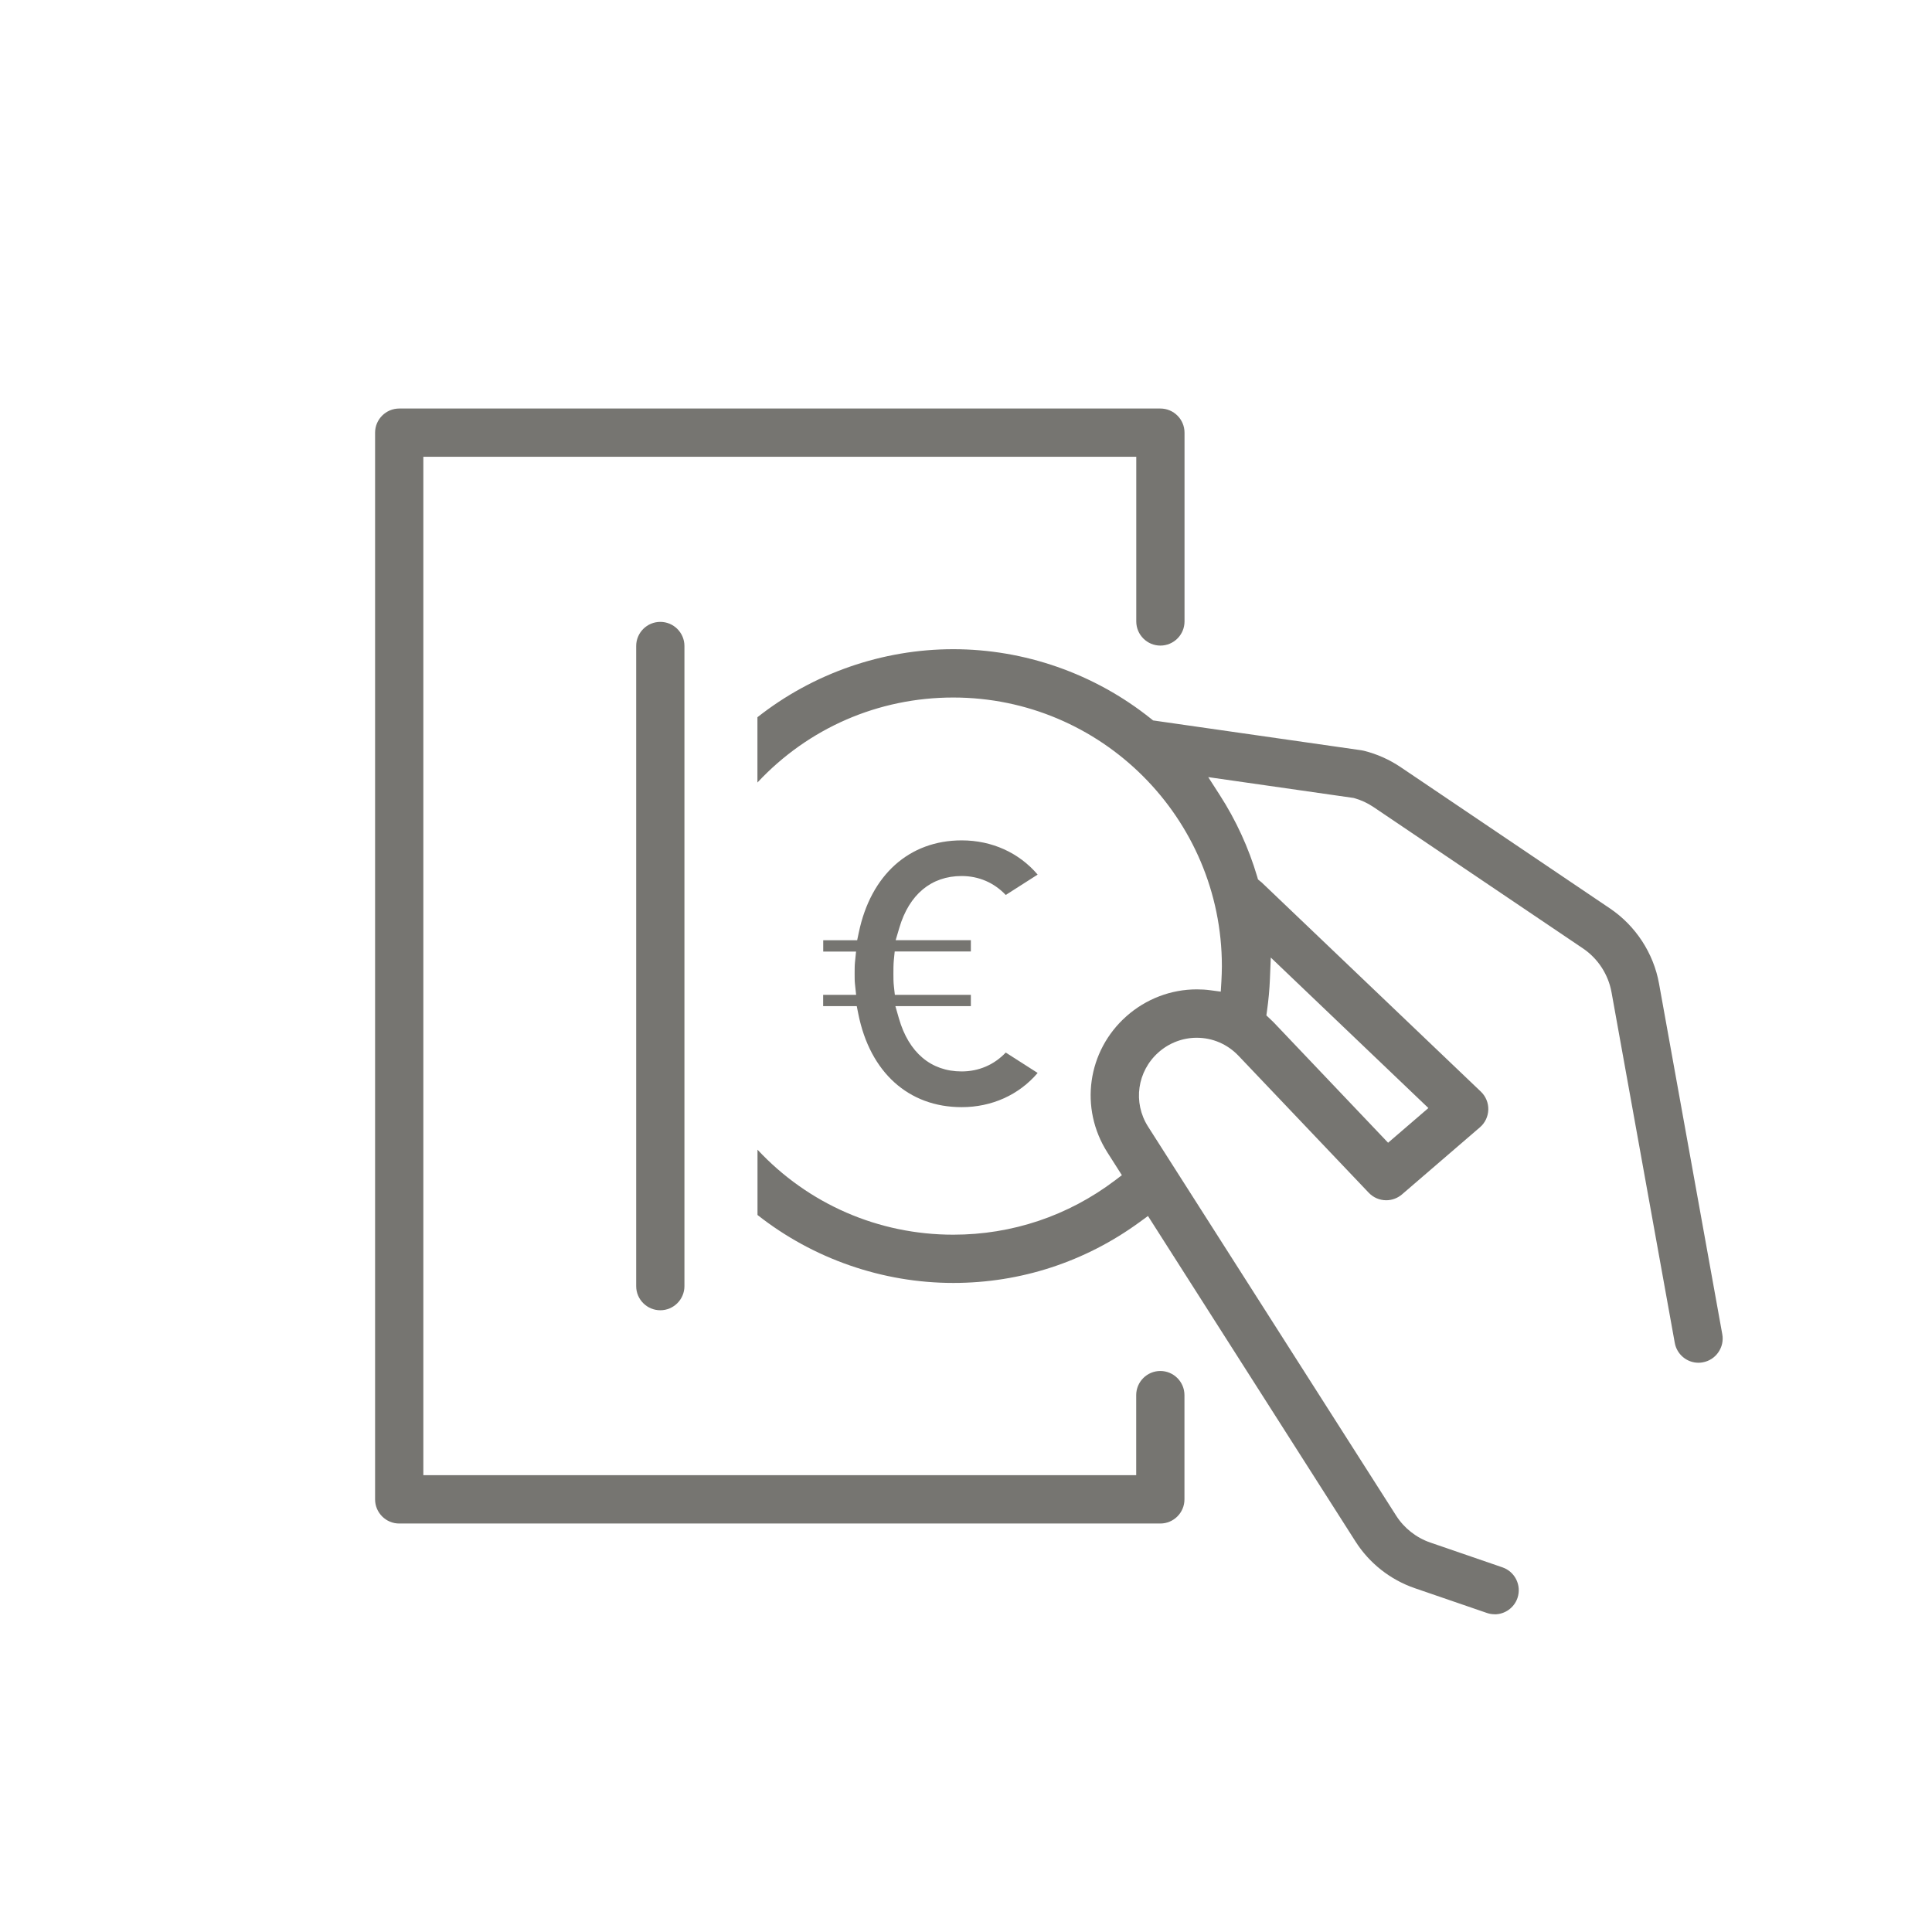 <svg width="84" height="84" viewBox="0 0 84 84" fill="none" xmlns="http://www.w3.org/2000/svg">
<path d="M17.357 66.24C16.779 66.24 16.308 65.769 16.308 65.191V18.811C16.308 18.234 16.779 17.762 17.357 17.762H50.452C51.03 17.762 51.501 18.234 51.501 18.811V27.02C51.501 27.598 51.03 28.069 50.452 28.069C49.874 28.069 49.403 27.598 49.403 27.02V19.86H18.406V64.139H49.4V60.657C49.4 60.08 49.871 59.608 50.449 59.608C51.027 59.608 51.498 60.08 51.498 60.657V65.191C51.498 65.769 51.027 66.24 50.449 66.24H17.357Z" fill="#767571"/>
<path d="M41.81 48.137C39.505 48.137 37.825 46.623 37.318 44.083L37.25 43.745H35.789V43.254H37.223L37.173 42.788C37.158 42.658 37.158 42.504 37.158 42.338C37.158 42.154 37.158 41.982 37.173 41.834L37.22 41.372H35.792V40.88H37.268L37.339 40.545C37.86 38.038 39.535 36.538 41.813 36.538C43.126 36.538 44.306 37.075 45.115 38.026L43.728 38.912C43.224 38.379 42.557 38.088 41.81 38.088C40.492 38.088 39.529 38.888 39.102 40.337L38.942 40.877H42.211V41.369H38.9L38.862 41.748C38.844 41.941 38.844 42.142 38.844 42.338C38.844 42.519 38.844 42.702 38.865 42.88L38.906 43.254H42.211V43.745H38.93L39.084 44.282C39.511 45.766 40.48 46.584 41.81 46.584C42.557 46.584 43.224 46.294 43.728 45.763L45.115 46.65C44.306 47.601 43.126 48.137 41.813 48.137H41.81Z" fill="#767571"/>
<path d="M64.987 70.185C64.871 70.185 64.756 70.167 64.646 70.128L61.508 69.05C60.45 68.685 59.537 67.968 58.936 67.023L49.912 52.87L49.551 53.133C47.18 54.864 44.377 55.78 41.449 55.78C38.37 55.78 35.353 54.731 32.935 52.825V49.986C35.14 52.348 38.186 53.682 41.449 53.682C44.003 53.682 46.43 52.867 48.469 51.329L48.777 51.095L48.149 50.108C46.922 48.184 47.272 45.692 48.979 44.181C49.826 43.431 50.911 43.016 52.034 43.016C52.233 43.016 52.434 43.028 52.63 43.055L53.077 43.114L53.104 42.664C53.116 42.444 53.125 42.225 53.125 42.006C53.125 35.566 47.885 30.327 41.446 30.327C38.18 30.327 35.137 31.661 32.932 34.023V31.184C35.353 29.275 38.367 28.226 41.446 28.226C44.525 28.226 47.574 29.272 50.046 31.252L50.135 31.323L59.194 32.621C59.229 32.627 59.265 32.633 59.3 32.642C59.869 32.784 60.406 33.024 60.892 33.35L70.001 39.499C71.115 40.252 71.895 41.443 72.132 42.767L74.882 58.011C74.932 58.287 74.87 58.565 74.71 58.796C74.55 59.028 74.31 59.182 74.034 59.232C73.972 59.244 73.91 59.25 73.848 59.25C73.341 59.25 72.905 58.885 72.816 58.385L70.066 43.141C69.927 42.37 69.477 41.677 68.828 41.238L59.718 35.089C59.457 34.914 59.173 34.781 58.868 34.698L58.841 34.692L52.532 33.788L53.03 34.562C53.741 35.664 54.289 36.861 54.66 38.112L54.695 38.236L54.796 38.319C54.814 38.334 54.832 38.346 54.849 38.361L64.385 47.462C64.599 47.666 64.717 47.953 64.709 48.247C64.7 48.543 64.569 48.822 64.344 49.014L60.957 51.93C60.767 52.093 60.524 52.185 60.272 52.185C59.982 52.185 59.712 52.069 59.511 51.859L53.848 45.903C53.368 45.399 52.722 45.12 52.031 45.12C51.421 45.12 50.828 45.346 50.369 45.755C49.441 46.578 49.249 47.936 49.915 48.982L60.702 65.897C61.049 66.442 61.576 66.857 62.187 67.067L65.325 68.146C65.873 68.335 66.163 68.934 65.977 69.479C65.832 69.903 65.432 70.188 64.984 70.188L64.987 70.185ZM55.214 42.563C55.196 43.025 55.152 43.485 55.089 43.935L55.06 44.148L55.282 44.359C55.315 44.388 55.347 44.418 55.377 44.451L60.352 49.684L62.104 48.176L55.252 41.633L55.214 42.56V42.563Z" fill="#767571"/>
<path d="M28.709 56.968C28.131 56.968 27.66 56.497 27.66 55.919V28.087C27.66 27.509 28.131 27.038 28.709 27.038C29.287 27.038 29.758 27.509 29.758 28.087V55.919C29.758 56.497 29.287 56.968 28.709 56.968Z" fill="#767571"/>
</svg>
